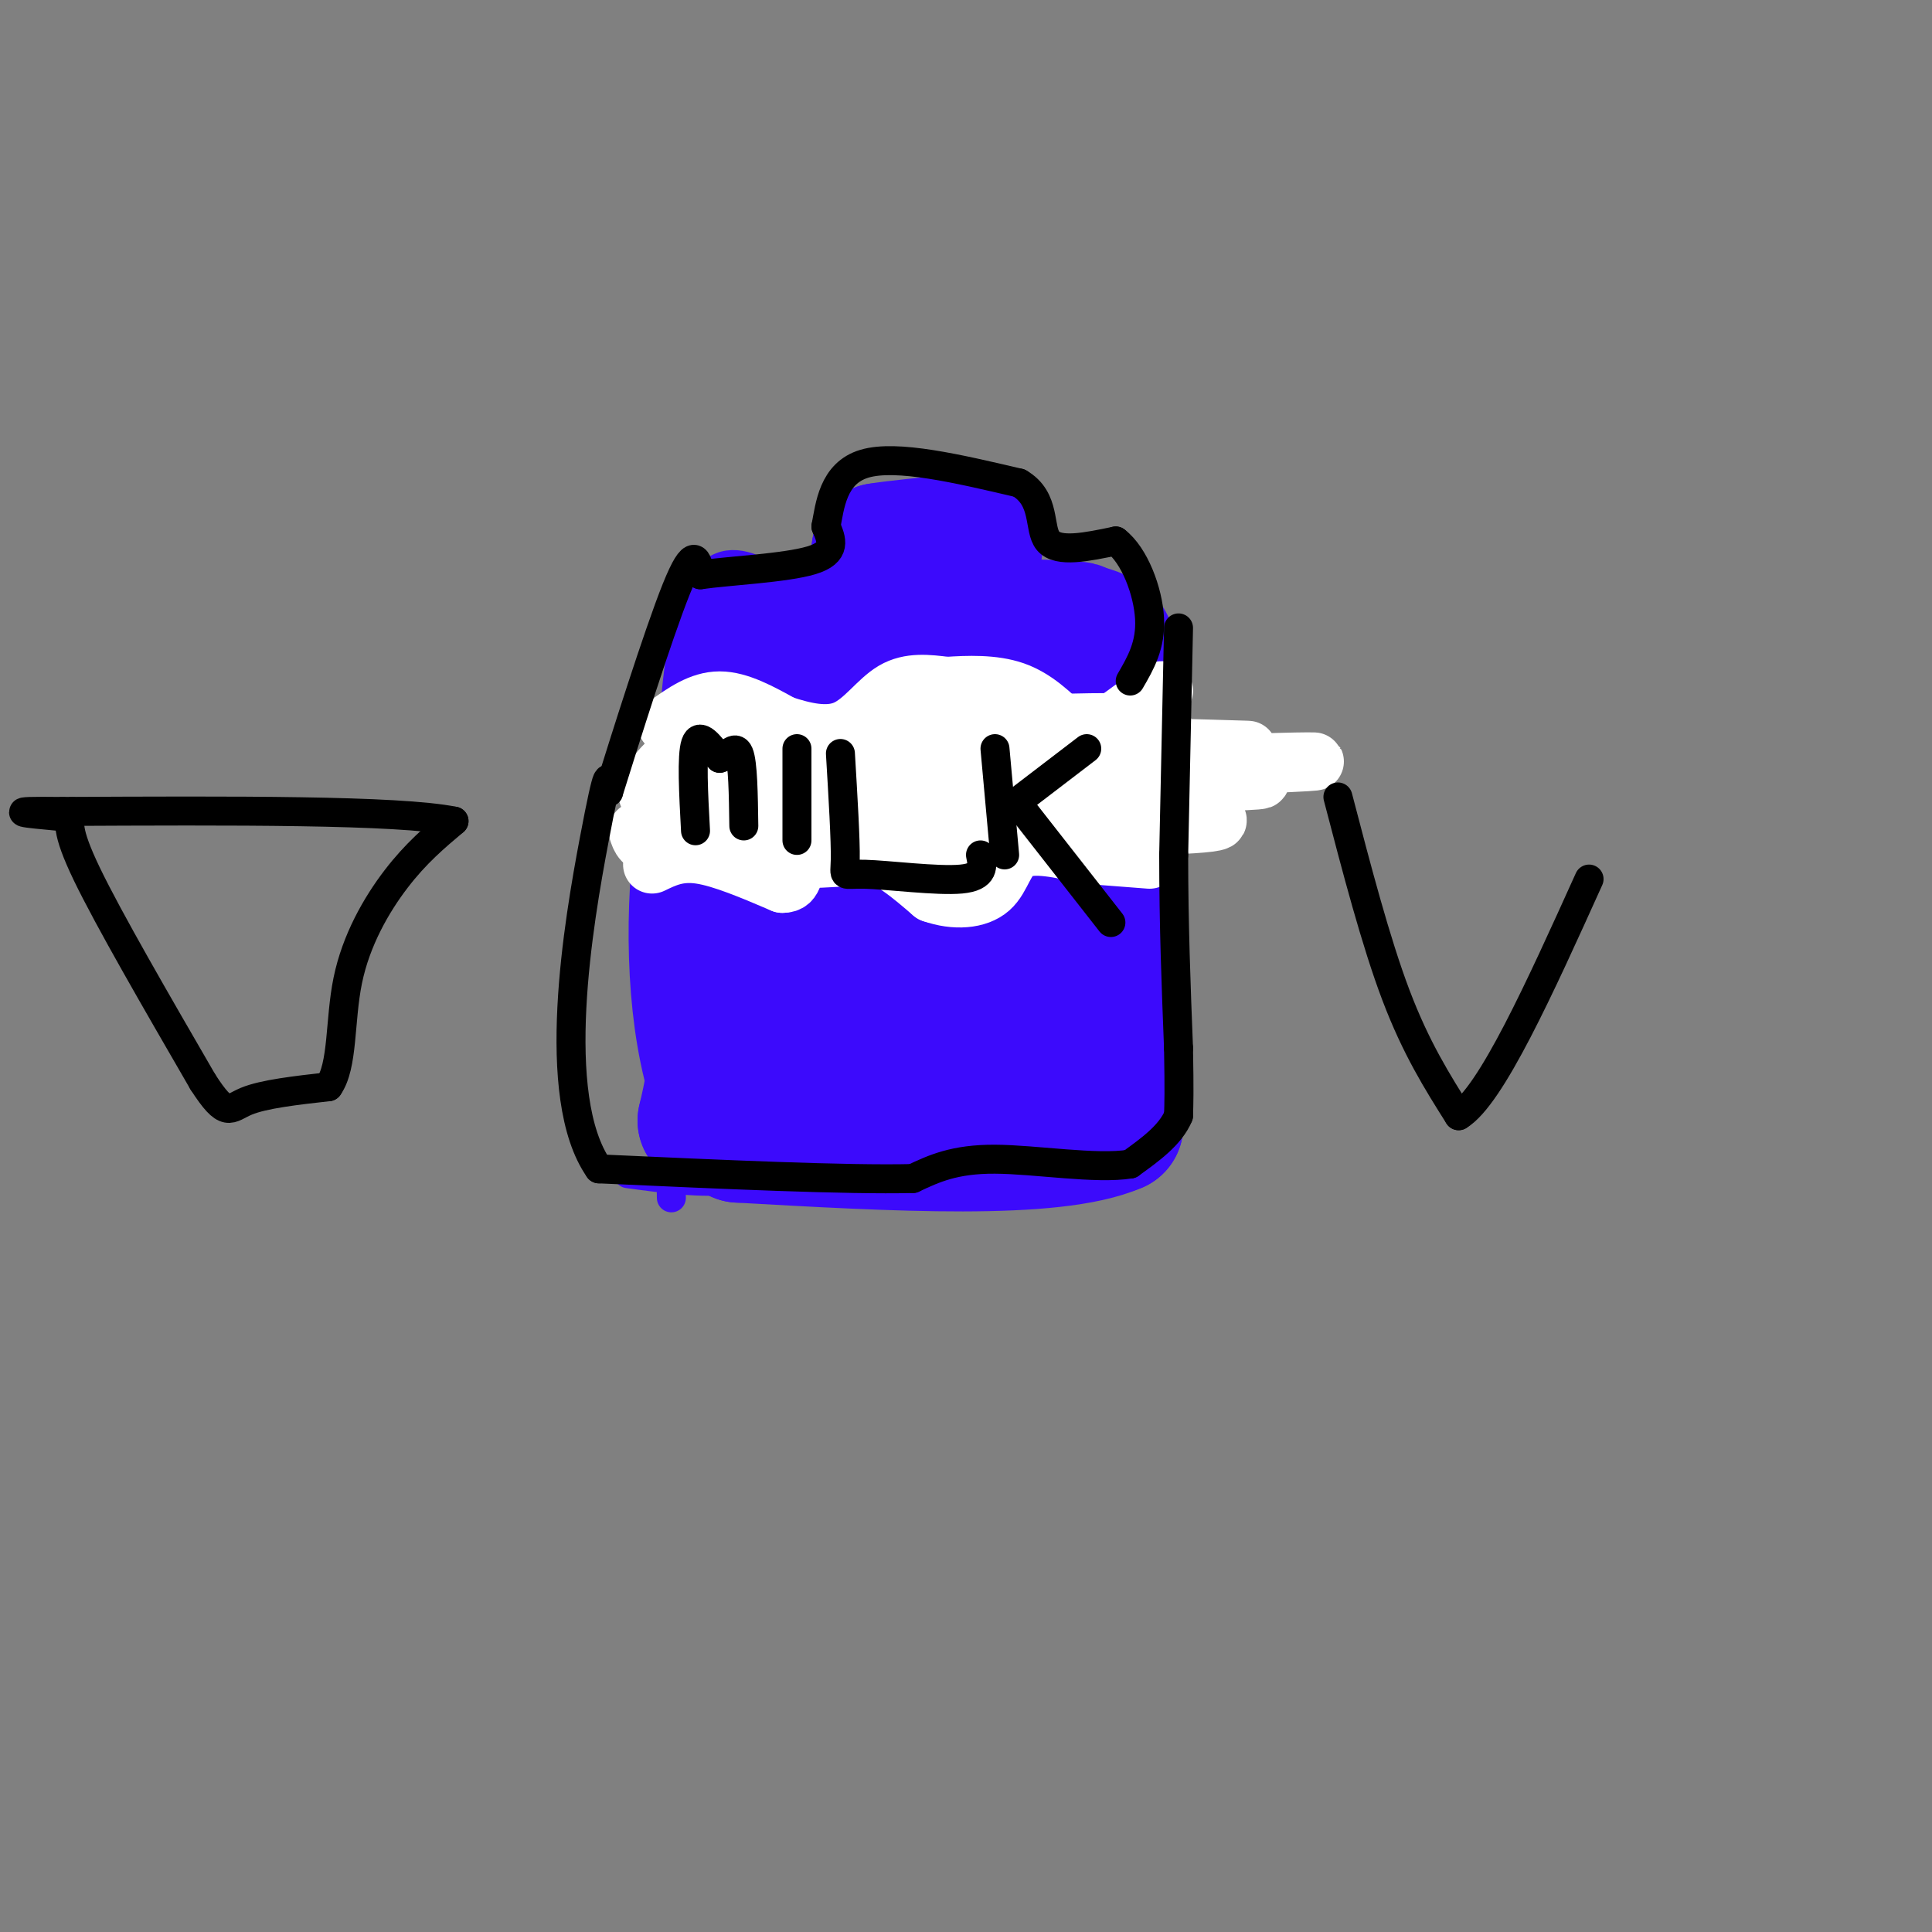 <svg viewBox='0 0 400 400' version='1.1' xmlns='http://www.w3.org/2000/svg' xmlns:xlink='http://www.w3.org/1999/xlink'><rect x="0" y="0" width="400" height="400" fill="#808080" stroke="none"/><g fill='none' stroke='#3C0AFC' stroke-width='6' stroke-linecap='round' stroke-linejoin='round'><path d='M139,248c-0.833,-48.750 -1.667,-97.500 3,-118c4.667,-20.500 14.833,-12.750 25,-5'/><path d='M167,125c18.911,-3.756 53.689,-10.644 67,-2c13.311,8.644 5.156,32.822 -3,57'/><path d='M231,180c1.578,17.889 7.022,34.111 -1,43c-8.022,8.889 -29.511,10.444 -51,12'/><path d='M179,235c-12.422,3.911 -17.978,7.689 -25,9c-7.022,1.311 -15.511,0.156 -24,-1'/><path d='M156,156c-1.129,15.781 -2.258,31.561 -2,37c0.258,5.439 1.903,0.536 3,0c1.097,-0.536 1.645,3.294 3,-15c1.355,-18.294 3.518,-58.711 2,-48c-1.518,10.711 -6.716,72.551 -6,83c0.716,10.449 7.347,-30.495 10,-49c2.653,-18.505 1.330,-14.573 0,-13c-1.330,1.573 -2.665,0.786 -4,0'/><path d='M162,151c-0.724,16.705 -0.535,58.469 -1,59c-0.465,0.531 -1.583,-40.170 -4,-52c-2.417,-11.830 -6.132,5.210 -8,23c-1.868,17.790 -1.887,36.328 -1,26c0.887,-10.328 2.682,-49.522 3,-62c0.318,-12.478 -0.841,1.761 -2,16'/><path d='M149,161c-0.444,9.733 -0.556,26.067 0,24c0.556,-2.067 1.778,-22.533 3,-43'/><path d='M168,124c2.083,-6.917 4.167,-13.833 6,-17c1.833,-3.167 3.417,-2.583 5,-2'/><path d='M179,105c6.000,-0.333 18.500,-0.167 31,0'/><path d='M210,105c5.167,3.500 2.583,12.250 0,21'/></g>
<g fill='none' stroke='#3C0AFC' stroke-width='28' stroke-linecap='round' stroke-linejoin='round'><path d='M174,179c-0.033,13.403 -0.066,26.806 0,23c0.066,-3.806 0.231,-24.821 0,-33c-0.231,-8.179 -0.857,-3.520 -2,-2c-1.143,1.520 -2.801,-0.098 -4,5c-1.199,5.098 -1.938,16.911 -3,14c-1.062,-2.911 -2.446,-20.546 -3,-27c-0.554,-6.454 -0.277,-1.727 0,3'/><path d='M162,162c-1.853,5.226 -6.486,16.793 -9,23c-2.514,6.207 -2.907,7.056 -3,0c-0.093,-7.056 0.116,-22.016 0,-19c-0.116,3.016 -0.558,24.008 -1,45'/><path d='M149,211c-0.667,11.000 -1.833,16.000 -3,21'/><path d='M146,232c8.500,3.500 31.250,1.750 54,0'/><path d='M200,232c11.833,0.167 14.417,0.583 17,1'/><path d='M217,233c3.500,-6.500 3.750,-23.250 4,-40'/><path d='M221,193c0.667,-15.833 0.333,-35.417 0,-55'/><path d='M221,138c0.667,-10.167 2.333,-8.083 4,-6'/><path d='M225,132c1.467,-0.978 3.133,-0.422 4,4c0.867,4.422 0.933,12.711 1,21'/><path d='M230,157c0.333,10.833 0.667,27.417 1,44'/><path d='M231,201c0.167,12.667 0.083,22.333 0,32'/><path d='M231,233c-13.000,5.667 -45.500,3.833 -78,2'/><path d='M153,235c-13.929,-21.060 -9.750,-74.708 1,-91c10.750,-16.292 28.071,4.774 35,14c6.929,9.226 3.464,6.613 0,4'/><path d='M189,162c-2.215,4.610 -7.754,14.136 -8,16c-0.246,1.864 4.800,-3.934 7,-6c2.200,-2.066 1.553,-0.400 -2,4c-3.553,4.400 -10.011,11.533 -13,16c-2.989,4.467 -2.508,6.266 1,8c3.508,1.734 10.043,3.403 13,2c2.957,-1.403 2.334,-5.878 2,-9c-0.334,-3.122 -0.381,-4.892 -4,-4c-3.619,0.892 -10.809,4.446 -18,8'/><path d='M167,197c-4.259,3.048 -5.908,6.669 -4,9c1.908,2.331 7.373,3.373 11,3c3.627,-0.373 5.416,-2.162 7,-6c1.584,-3.838 2.965,-9.725 2,-13c-0.965,-3.275 -4.275,-3.936 -7,-5c-2.725,-1.064 -4.866,-2.530 -9,0c-4.134,2.530 -10.262,9.056 -12,14c-1.738,4.944 0.915,8.307 5,11c4.085,2.693 9.602,4.717 17,6c7.398,1.283 16.676,1.824 21,-2c4.324,-3.824 3.695,-12.015 3,-16c-0.695,-3.985 -1.456,-3.765 -3,-3c-1.544,0.765 -3.870,2.076 -7,6c-3.130,3.924 -7.065,10.462 -11,17'/><path d='M180,218c-1.830,4.002 -0.906,5.506 4,-1c4.906,-6.506 13.795,-21.024 17,-28c3.205,-6.976 0.728,-6.412 0,-7c-0.728,-0.588 0.295,-2.329 -1,-5c-1.295,-2.671 -4.906,-6.271 -11,-7c-6.094,-0.729 -14.671,1.414 -14,2c0.671,0.586 10.589,-0.384 15,-4c4.411,-3.616 3.316,-9.876 2,-13c-1.316,-3.124 -2.854,-3.110 -4,-2c-1.146,1.110 -1.899,3.317 0,3c1.899,-0.317 6.449,-3.159 11,-6'/><path d='M199,150c2.741,-3.122 4.094,-7.928 2,-10c-2.094,-2.072 -7.633,-1.411 -7,-2c0.633,-0.589 7.440,-2.428 6,-4c-1.440,-1.572 -11.126,-2.878 -14,-3c-2.874,-0.122 1.063,0.939 5,2'/><path d='M191,133c-5.311,1.644 -21.089,4.756 -29,5c-7.911,0.244 -7.956,-2.378 -8,-5'/><path d='M154,133c-1.689,-1.400 -1.911,-2.400 2,-3c3.911,-0.600 11.956,-0.800 20,-1'/><path d='M176,129c5.556,-0.689 9.444,-1.911 11,-3c1.556,-1.089 0.778,-2.044 0,-3'/><path d='M187,123c0.167,-1.000 0.583,-2.000 1,-3'/><path d='M188,120c0.000,-0.833 -0.500,-1.417 -1,-2'/><path d='M187,118c-0.333,-0.167 -0.667,0.417 -1,1'/><path d='M186,119c-0.667,-0.500 -1.833,-2.250 -3,-4'/><path d='M183,115c-0.667,-0.833 -0.833,-0.917 -1,-1'/><path d='M182,114c2.833,-0.500 10.417,-1.250 18,-2'/></g>
<g fill='none' stroke='#FFFFFF' stroke-width='12' stroke-linecap='round' stroke-linejoin='round'><path d='M135,179c2.750,-1.333 5.500,-2.667 10,-2c4.500,0.667 10.750,3.333 17,6'/><path d='M162,183c2.929,0.024 1.750,-2.917 4,-5c2.250,-2.083 7.929,-3.310 13,-2c5.071,1.310 9.536,5.155 14,9'/><path d='M193,185c4.690,1.655 9.417,1.292 12,-1c2.583,-2.292 3.024,-6.512 6,-8c2.976,-1.488 8.488,-0.244 14,1'/><path d='M225,177c4.500,0.333 8.750,0.667 13,1'/><path d='M138,150c3.500,-2.500 7.000,-5.000 11,-5c4.000,0.000 8.500,2.500 13,5'/><path d='M162,150c4.488,1.464 9.208,2.625 13,1c3.792,-1.625 6.655,-6.036 10,-8c3.345,-1.964 7.173,-1.482 11,-1'/><path d='M196,142c4.333,-0.289 9.667,-0.511 14,1c4.333,1.511 7.667,4.756 11,8'/><path d='M221,151c2.822,1.556 4.378,1.444 7,0c2.622,-1.444 6.311,-4.222 10,-7'/><path d='M238,144c2.167,-1.333 2.583,-1.167 3,-1'/><path d='M141,162c-0.060,3.327 -0.119,6.655 0,4c0.119,-2.655 0.417,-11.292 0,-11c-0.417,0.292 -1.548,9.512 -2,12c-0.452,2.488 -0.226,-1.756 0,-6'/><path d='M139,161c-0.470,0.861 -1.645,6.012 -1,5c0.645,-1.012 3.111,-8.189 2,-9c-1.111,-0.811 -5.799,4.743 -6,7c-0.201,2.257 4.085,1.216 6,0c1.915,-1.216 1.457,-2.608 1,-4'/><path d='M141,160c-0.314,0.696 -1.598,4.437 -1,7c0.598,2.563 3.080,3.948 6,1c2.920,-2.948 6.280,-10.230 6,-12c-0.280,-1.770 -4.199,1.970 -6,5c-1.801,3.030 -1.482,5.348 -1,7c0.482,1.652 1.129,2.639 3,3c1.871,0.361 4.965,0.097 7,-3c2.035,-3.097 3.010,-9.028 2,-12c-1.010,-2.972 -4.005,-2.986 -7,-3'/><path d='M150,153c-3.654,0.236 -9.287,2.325 -8,5c1.287,2.675 9.496,5.934 14,7c4.504,1.066 5.305,-0.061 6,-3c0.695,-2.939 1.285,-7.688 0,-9c-1.285,-1.312 -4.444,0.814 -7,3c-2.556,2.186 -4.510,4.431 -1,6c3.510,1.569 12.483,2.461 16,1c3.517,-1.461 1.576,-5.275 0,-7c-1.576,-1.725 -2.788,-1.363 -4,-1'/><path d='M166,155c-1.488,0.383 -3.207,1.842 -4,4c-0.793,2.158 -0.659,5.015 3,6c3.659,0.985 10.843,0.097 14,-1c3.157,-1.097 2.286,-2.404 2,-4c-0.286,-1.596 0.013,-3.482 -1,-5c-1.013,-1.518 -3.338,-2.669 -6,-2c-2.662,0.669 -5.662,3.159 -8,6c-2.338,2.841 -4.014,6.034 0,7c4.014,0.966 13.718,-0.295 18,-2c4.282,-1.705 3.141,-3.852 2,-6'/><path d='M186,158c-1.407,-1.346 -5.924,-1.711 -10,-1c-4.076,0.711 -7.710,2.497 -6,5c1.710,2.503 8.764,5.724 14,4c5.236,-1.724 8.656,-8.393 8,-9c-0.656,-0.607 -5.386,4.848 -5,7c0.386,2.152 5.887,0.999 9,0c3.113,-0.999 3.838,-1.846 4,-4c0.162,-2.154 -0.239,-5.615 -1,-7c-0.761,-1.385 -1.880,-0.692 -3,0'/><path d='M196,153c-2.674,0.533 -7.858,1.864 -9,5c-1.142,3.136 1.758,8.077 4,10c2.242,1.923 3.824,0.827 5,1c1.176,0.173 1.944,1.615 4,0c2.056,-1.615 5.399,-6.286 7,-9c1.601,-2.714 1.458,-3.472 0,-4c-1.458,-0.528 -4.232,-0.825 -7,-1c-2.768,-0.175 -5.532,-0.228 -8,2c-2.468,2.228 -4.642,6.738 -2,9c2.642,2.262 10.100,2.276 16,2c5.900,-0.276 10.242,-0.844 13,-3c2.758,-2.156 3.931,-5.902 2,-8c-1.931,-2.098 -6.965,-2.549 -12,-3'/><path d='M209,154c-4.480,0.198 -9.679,2.193 -13,6c-3.321,3.807 -4.762,9.425 -4,12c0.762,2.575 3.729,2.105 8,0c4.271,-2.105 9.846,-5.846 12,-9c2.154,-3.154 0.885,-5.719 0,-7c-0.885,-1.281 -1.388,-1.276 -4,0c-2.612,1.276 -7.335,3.824 -10,6c-2.665,2.176 -3.272,3.981 2,5c5.272,1.019 16.423,1.253 21,1c4.577,-0.253 2.578,-0.991 2,-3c-0.578,-2.009 0.263,-5.288 -1,-6c-1.263,-0.712 -4.632,1.144 -8,3'/><path d='M214,162c-1.445,1.392 -1.058,3.371 -1,5c0.058,1.629 -0.214,2.909 7,3c7.214,0.091 21.914,-1.007 28,-2c6.086,-0.993 3.556,-1.880 -1,-4c-4.556,-2.120 -11.139,-5.472 -19,-6c-7.861,-0.528 -16.999,1.767 -21,4c-4.001,2.233 -2.866,4.403 -3,6c-0.134,1.597 -1.536,2.622 10,3c11.536,0.378 36.010,0.108 38,-1c1.990,-1.108 -18.505,-3.054 -39,-5'/><path d='M213,165c3.144,-0.952 30.503,-0.832 29,-1c-1.503,-0.168 -31.870,-0.625 -33,-1c-1.130,-0.375 26.975,-0.667 41,-1c14.025,-0.333 13.968,-0.705 4,-1c-9.968,-0.295 -29.848,-0.513 -31,-1c-1.152,-0.487 16.424,-1.244 34,-2'/><path d='M257,158c11.140,-0.445 21.991,-0.557 10,0c-11.991,0.557 -46.824,1.782 -49,0c-2.176,-1.782 28.303,-6.570 22,-8c-6.303,-1.430 -49.389,0.500 -49,2c0.389,1.500 44.254,2.572 60,3c15.746,0.428 3.373,0.214 -9,0'/><path d='M242,155c-16.315,0.812 -52.604,2.842 -67,3c-14.396,0.158 -6.900,-1.556 8,-4c14.900,-2.444 37.204,-5.620 30,-1c-7.204,4.620 -43.915,17.034 -51,22c-7.085,4.966 15.458,2.483 38,0'/><path d='M200,175c-4.578,-1.067 -35.022,-3.733 -50,-4c-14.978,-0.267 -14.489,1.867 -14,4'/><path d='M136,175c-3.000,0.167 -3.500,-1.417 -4,-3'/></g>
<g fill='none' stroke='#000000' stroke-width='6' stroke-linecap='round' stroke-linejoin='round'><path d='M144,172c-0.417,-7.750 -0.833,-15.500 0,-18c0.833,-2.500 2.917,0.250 5,3'/><path d='M149,157c1.622,-0.422 3.178,-2.978 4,-1c0.822,1.978 0.911,8.489 1,15'/><path d='M165,155c0.000,0.000 0.000,19.000 0,19'/><path d='M174,156c0.542,9.018 1.083,18.036 1,22c-0.083,3.964 -0.792,2.875 4,3c4.792,0.125 15.083,1.464 20,1c4.917,-0.464 4.458,-2.732 4,-5'/><path d='M206,155c0.000,0.000 2.000,22.000 2,22'/><path d='M208,168c0.000,0.000 17.000,-13.000 17,-13'/><path d='M212,168c0.000,0.000 18.000,23.000 18,23'/><path d='M244,130c0.000,0.000 -1.000,47.000 -1,47'/><path d='M243,177c0.000,14.500 0.500,27.250 1,40'/><path d='M244,217c0.167,9.000 0.083,11.500 0,14'/><path d='M244,231c-1.667,4.000 -5.833,7.000 -10,10'/><path d='M234,241c-7.022,1.156 -19.578,-0.956 -28,-1c-8.422,-0.044 -12.711,1.978 -17,4'/><path d='M189,244c-13.667,0.333 -39.333,-0.833 -65,-2'/><path d='M124,242c-10.467,-14.978 -4.133,-51.422 -1,-68c3.133,-16.578 3.067,-13.289 3,-10'/><path d='M126,164c3.356,-10.756 10.244,-32.644 14,-42c3.756,-9.356 4.378,-6.178 5,-3'/><path d='M145,119c5.756,-0.822 17.644,-1.378 23,-3c5.356,-1.622 4.178,-4.311 3,-7'/><path d='M171,109c0.822,-4.156 1.378,-11.044 8,-13c6.622,-1.956 19.311,1.022 32,4'/><path d='M211,100c5.689,3.289 3.911,9.511 6,12c2.089,2.489 8.044,1.244 14,0'/><path d='M231,112c3.911,2.978 6.689,10.422 7,16c0.311,5.578 -1.844,9.289 -4,13'/><path d='M277,165c3.917,15.000 7.833,30.000 12,41c4.167,11.000 8.583,18.000 13,25'/><path d='M302,231c6.667,-4.000 16.833,-26.500 27,-49'/><path d='M15,168c-0.750,1.833 -1.500,3.667 3,13c4.500,9.333 14.250,26.167 24,43'/><path d='M42,224c4.978,7.711 5.422,5.489 9,4c3.578,-1.489 10.289,-2.244 17,-3'/><path d='M68,225c3.083,-4.333 2.292,-13.667 4,-22c1.708,-8.333 5.917,-15.667 10,-21c4.083,-5.333 8.042,-8.667 12,-12'/><path d='M94,170c-11.500,-2.333 -46.250,-2.167 -81,-2'/><path d='M13,168c-13.667,-0.167 -7.333,0.417 -1,1'/></g>
</svg>